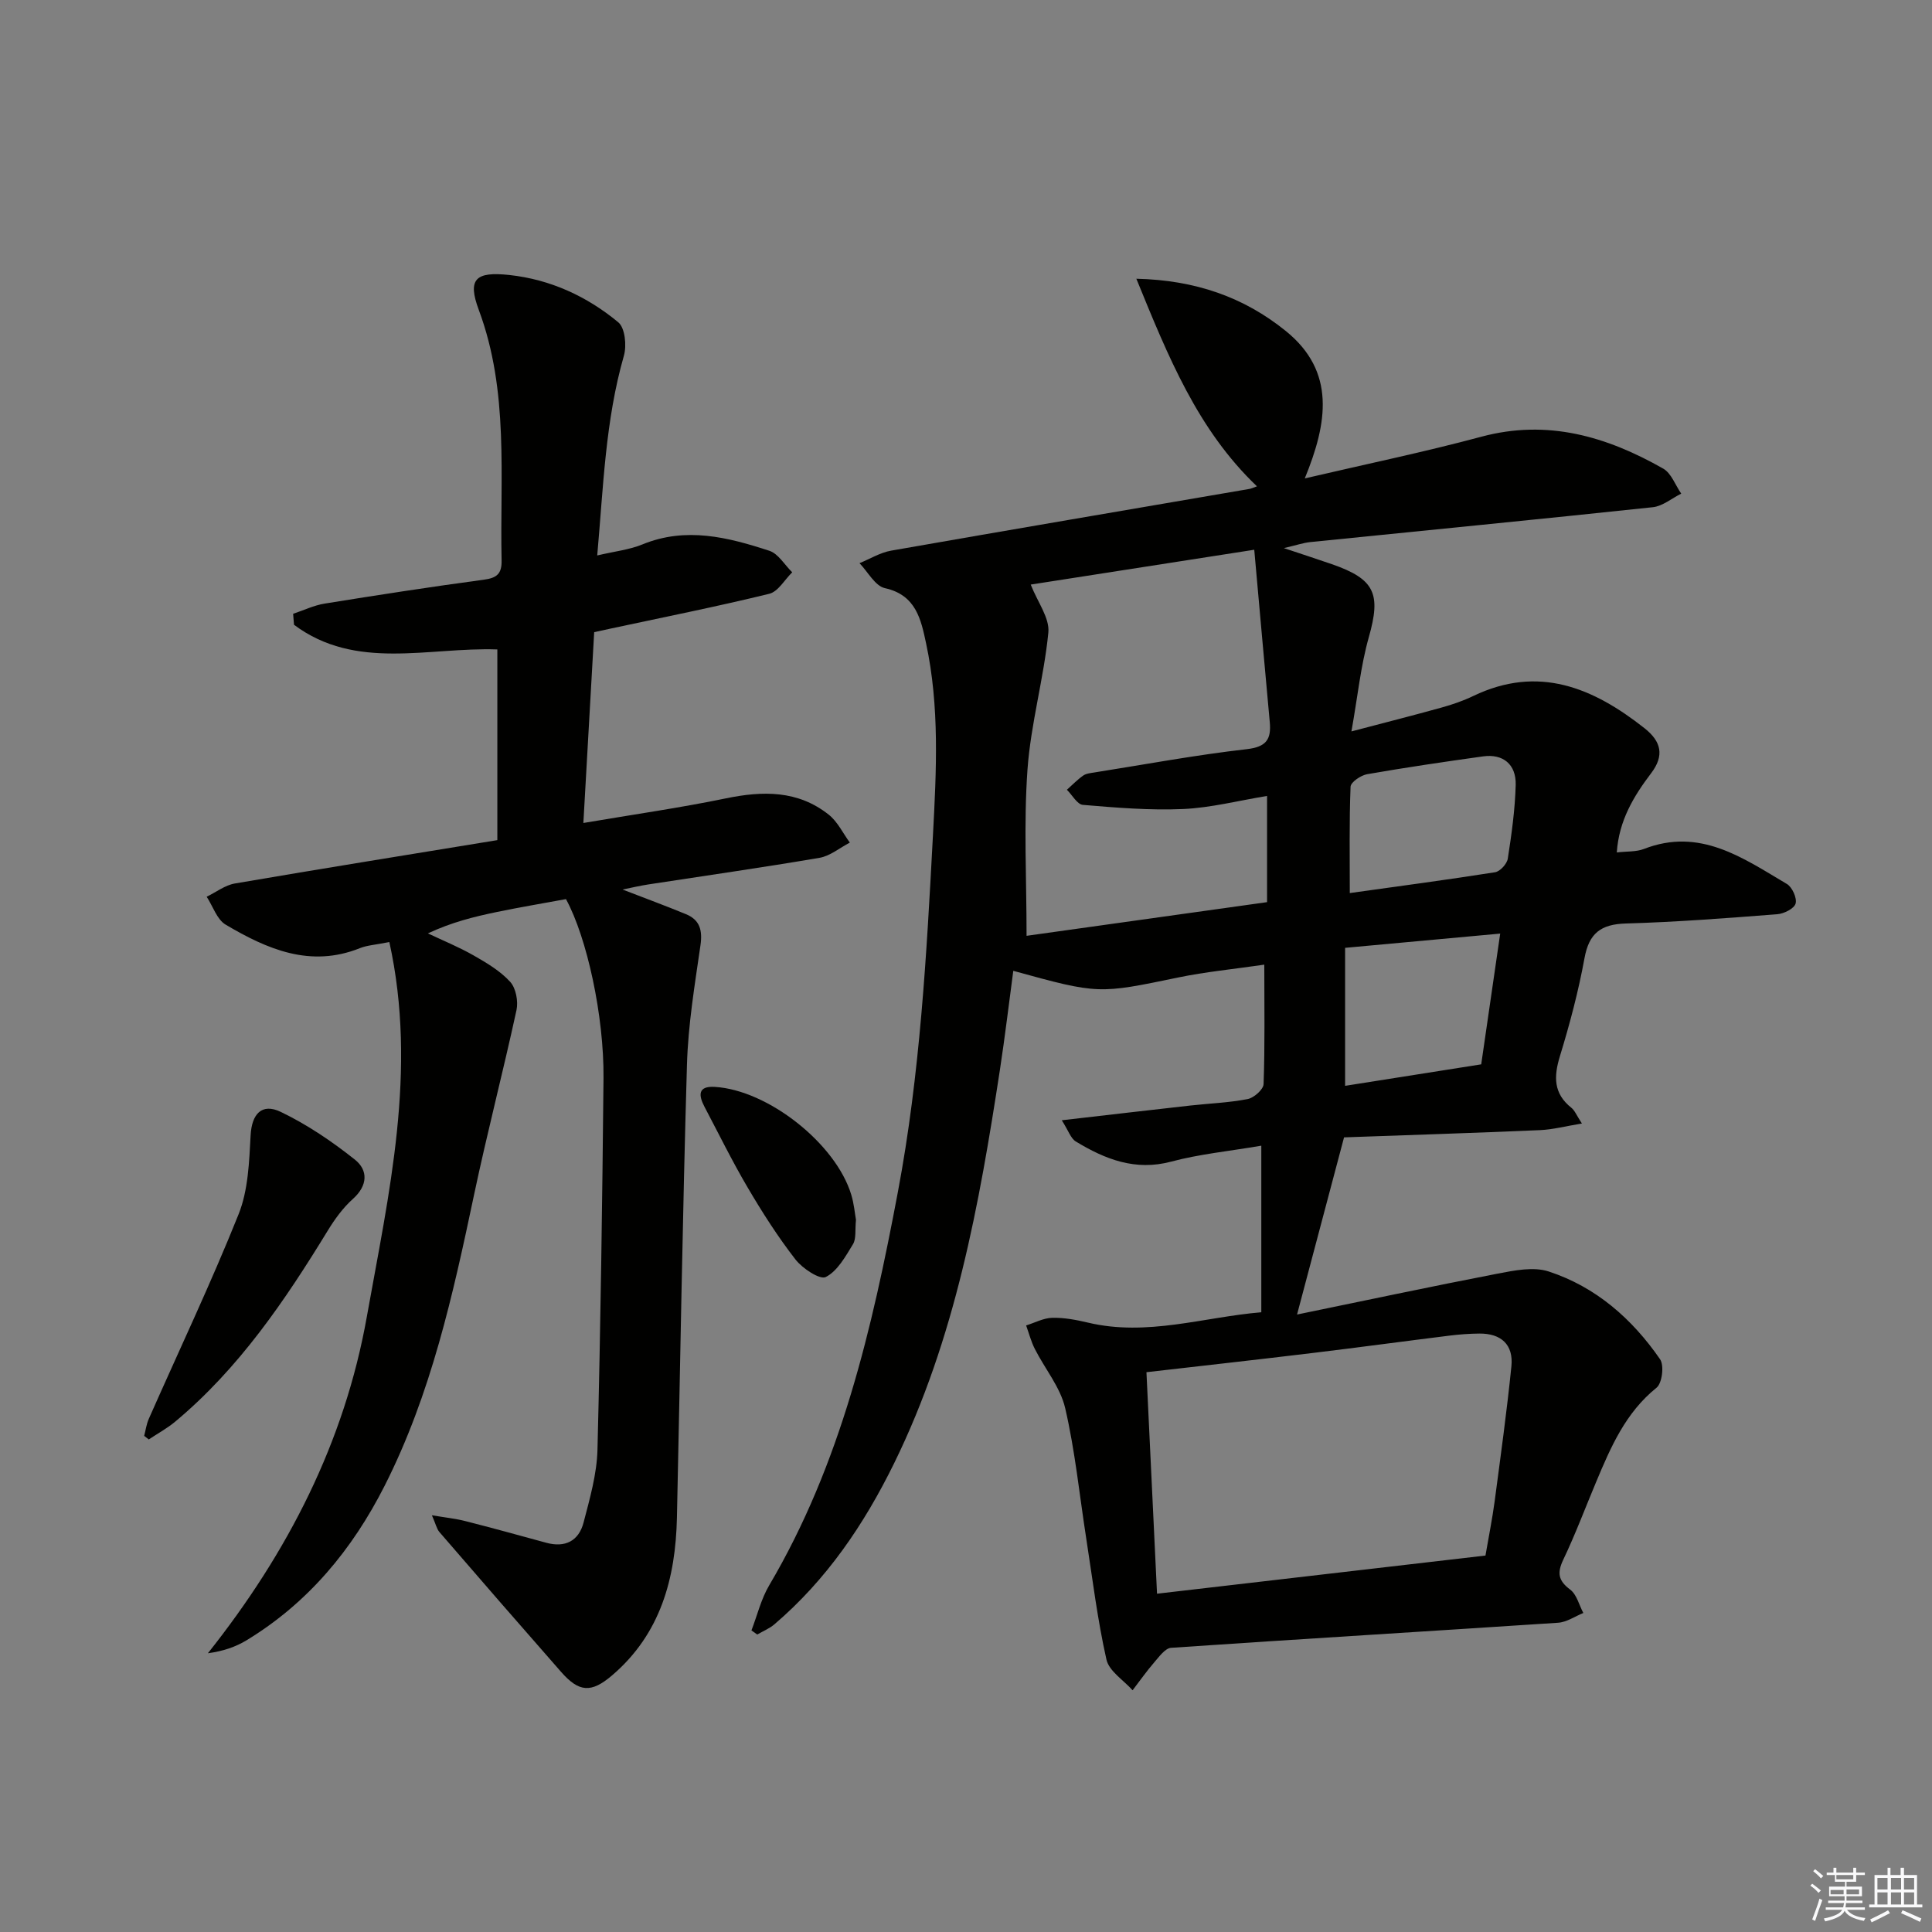 <svg enable-background="new 0 0 400 400" viewBox="0 0 400 400" xmlns="http://www.w3.org/2000/svg"><rect x="0" y="0" width="400" height="400" fill="#808080" stroke="none"/><g fill="#010100"><path d="m155.58 337.56c1.2-3.12 1.99-6.47 3.66-9.31 14.89-25.21 21.33-53.17 26.66-81.48 4.6-24.41 5.94-49.13 7.26-73.89.71-13.35 1.39-26.59-1.43-39.71-1.04-4.85-2.05-9.98-8.52-11.4-2.03-.45-3.52-3.37-5.26-5.17 2.19-.89 4.3-2.21 6.58-2.6 24.68-4.33 49.39-8.52 74.08-12.76.49-.08.95-.31 1.63-.55-12.26-11.69-18.36-26.78-24.97-42.98 12.22.28 22.27 3.81 30.94 10.82 10.39 8.4 8.63 19.06 3.93 30.52 12.76-2.98 24.75-5.46 36.55-8.63 13.71-3.68 25.95-.06 37.66 6.6 1.68.96 2.51 3.42 3.73 5.18-1.95.97-3.84 2.59-5.87 2.81-23.63 2.52-47.27 4.82-70.91 7.22-1.47.15-2.9.65-5.49 1.25 3.95 1.32 6.94 2.29 9.92 3.32 8.97 3.11 10.21 6.16 7.67 15.12-1.69 5.97-2.3 12.25-3.6 19.51 7-1.84 12.87-3.33 18.7-4.95 2.23-.62 4.46-1.39 6.54-2.39 13.47-6.46 24.77-1.74 35.44 6.68 3.48 2.75 4.15 5.66 1.36 9.33-3.61 4.75-6.66 9.8-7.1 16.39 2.09-.25 4-.1 5.61-.72 11.6-4.52 20.51 1.87 29.61 7.25 1.1.65 2.12 2.93 1.8 4.05-.3 1.05-2.41 2.11-3.8 2.21-10.44.81-20.88 1.62-31.34 1.92-5.18.15-7.63 2.01-8.57 7.19-1.25 6.85-3.05 13.63-5.09 20.29-1.29 4.23-1.34 7.71 2.37 10.67.71.56 1.07 1.56 2.19 3.26-3.33.54-5.98 1.25-8.66 1.37-13.61.59-27.22 1.02-40.59 1.5-3.31 12.48-6.38 24.08-9.73 36.68 14.01-2.88 27.75-5.81 41.54-8.47 3.45-.66 7.4-1.47 10.54-.45 9.77 3.19 17.3 9.8 23.08 18.18.88 1.27.43 4.96-.73 5.89-6.42 5.17-9.48 12.29-12.51 19.52-2.25 5.36-4.29 10.82-6.79 16.06-1.32 2.77-1.06 4.36 1.43 6.23 1.35 1.02 1.83 3.18 2.71 4.83-1.73.7-3.44 1.9-5.21 2.02-26.71 1.77-53.43 3.37-80.13 5.19-1.23.08-2.47 1.83-3.48 2.99-1.6 1.85-3.01 3.86-4.5 5.8-1.87-2.1-4.87-3.95-5.41-6.35-1.86-8.24-2.88-16.67-4.18-25.04-1.41-9.03-2.31-18.17-4.37-27.04-1.01-4.33-4.2-8.13-6.28-12.24-.78-1.53-1.21-3.23-1.8-4.86 1.8-.56 3.59-1.54 5.4-1.58 2.46-.06 4.98.42 7.39.99 12.26 2.92 24.01-1.15 35.9-2.14 0-11.29 0-22.19 0-34.49-6.76 1.16-12.82 1.74-18.61 3.29-7.48 2.01-13.73-.48-19.8-4.16-1.05-.64-1.52-2.24-2.9-4.39 9.58-1.1 18.09-2.1 26.6-3.05 3.96-.44 7.98-.58 11.88-1.34 1.3-.25 3.26-1.98 3.3-3.1.29-7.96.15-15.94.15-24.73-6.45.94-12.19 1.49-17.79 2.65-16.51 3.42-16.49 3.51-34.18-1.37-.92 6.87-1.73 13.71-2.77 20.51-4.28 27.94-9.25 55.65-21.88 81.4-6.25 12.74-14 24.15-24.81 33.39-1.03.88-2.36 1.41-3.55 2.11-.36-.26-.78-.55-1.2-.85zm151.97-15.5c.73-4.24 1.42-7.65 1.88-11.08 1.24-9.36 2.54-18.72 3.49-28.11.45-4.48-2.13-6.81-6.64-6.77-1.99.02-3.99.16-5.96.4-9.54 1.18-19.08 2.48-28.62 3.63-11.34 1.37-22.69 2.63-34.34 3.97.74 15.49 1.45 30.5 2.19 45.86 22.99-2.67 45.37-5.27 68-7.9zm-95.01-128.31c16.14-2.26 32.97-4.62 49.79-6.97 0-7.59 0-14.53 0-21.99-6.02.99-11.68 2.46-17.4 2.71-6.89.3-13.84-.28-20.73-.86-1.18-.1-2.21-2.04-3.31-3.13 1.12-.99 2.16-2.09 3.38-2.94.63-.44 1.56-.52 2.37-.65 10.48-1.66 20.93-3.61 31.47-4.81 4.09-.47 5.11-2.04 4.78-5.62-1.08-11.75-2.12-23.51-3.21-35.67-16.57 2.58-31.81 4.96-46.28 7.21 1.42 3.63 3.94 6.91 3.65 9.92-.93 9.51-3.64 18.87-4.32 28.38-.8 11.23-.19 22.53-.19 34.42zm65.95 2.49v28.57c9.56-1.51 18.68-2.95 28.18-4.45 1.27-8.76 2.57-17.67 3.93-27.07-11.05 1.02-21.4 1.97-32.11 2.95zm.97-11.34c10.13-1.42 20.12-2.74 30.07-4.31 1.04-.16 2.47-1.73 2.64-2.81.79-5.06 1.5-10.16 1.64-15.27.11-4.29-2.65-6.48-6.75-5.91-8.02 1.12-16.04 2.3-24.01 3.69-1.31.23-3.39 1.65-3.43 2.59-.29 7.25-.16 14.51-.16 22.02z"/><path d="m123.65 115c3.66-.86 6.67-1.18 9.37-2.29 9.01-3.69 17.69-1.48 26.26 1.32 1.87.61 3.17 2.93 4.74 4.46-1.57 1.53-2.92 4-4.76 4.45-10.79 2.64-21.69 4.81-32.55 7.14-1.11.24-2.22.48-3.69.8-.74 13.02-1.47 25.92-2.24 39.51 10.34-1.76 19.99-3.13 29.52-5.1 7.65-1.58 14.9-1.68 21.27 3.37 1.84 1.45 2.94 3.83 4.38 5.79-2.09 1.08-4.07 2.77-6.27 3.15-11.78 2.01-23.61 3.69-35.43 5.51-1.78.27-3.54.69-5.35 1.06 4.52 1.75 8.85 3.34 13.12 5.1 2.9 1.19 3.45 3.37 3 6.47-1.18 8.18-2.55 16.41-2.79 24.65-.92 31.27-1.39 62.56-2.08 93.84-.28 12.56-3.39 24.05-13.39 32.61-4.36 3.74-6.89 3.53-10.6-.7-8.43-9.6-16.82-19.25-25.17-28.93-.58-.67-.77-1.68-1.57-3.49 2.84.48 4.89.69 6.86 1.19 5.62 1.43 11.22 2.97 16.81 4.5 3.94 1.08 6.74-.39 7.73-4.18 1.29-4.95 2.75-10.02 2.88-15.08.65-25.63 1-51.28 1.25-76.92.12-12.9-3.43-29.11-7.77-37.08-4.7.87-9.55 1.68-14.37 2.68-4.68.97-9.32 2.12-14.22 4.42 3.17 1.5 6.44 2.83 9.48 4.57 2.7 1.54 5.51 3.21 7.56 5.46 1.19 1.31 1.7 4.04 1.3 5.87-2.77 12.77-6.08 25.42-8.78 38.21-4.36 20.67-8.89 41.26-18.53 60.28-6.67 13.16-15.82 24.22-28.57 31.96-2.27 1.38-4.85 2.26-8.01 2.69 16.55-20.83 28.28-43.68 32.91-69.69 4.54-25.47 10.52-50.96 4.66-77.56-2.95.59-4.62.67-6.08 1.26-10.29 4.13-19.23.21-27.81-4.86-1.81-1.07-2.64-3.81-3.93-5.78 1.94-.94 3.79-2.39 5.82-2.74 17.96-3.08 35.94-5.96 54.36-8.98 0-13.48 0-26.36 0-39.48-14.22-.51-29.3 4.47-42.1-5.11-.06-.76-.12-1.51-.18-2.27 2.17-.72 4.29-1.75 6.51-2.11 10.97-1.77 21.96-3.47 32.98-4.95 2.71-.36 3.73-1.24 3.67-4.01-.38-17.38 1.59-34.9-4.72-51.84-2.39-6.41-.69-8 6.36-7.23 8.46.92 16.05 4.42 22.52 9.79 1.4 1.16 1.76 4.82 1.16 6.92-3.84 13.4-4.25 27.13-5.52 41.35z"/><path d="m29.85 297.28c.31-1.18.47-2.43.96-3.53 6.23-14.11 12.86-28.05 18.59-42.36 2-5 2.19-10.87 2.49-16.38.24-4.27 2.24-6.73 6.25-4.8 5.45 2.62 10.59 6.1 15.34 9.88 2.75 2.19 2.69 5.36-.42 8.14-2.06 1.84-3.76 4.2-5.21 6.57-8.87 14.51-18.37 28.51-31.58 39.54-1.68 1.4-3.64 2.46-5.47 3.68-.33-.24-.64-.49-.95-.74z"/><path d="m177.22 252.56c-.22 2.12.08 3.89-.62 5.04-1.55 2.54-3.21 5.56-5.63 6.79-1.22.62-4.82-1.76-6.27-3.62-3.65-4.7-6.88-9.76-9.9-14.9-3.2-5.43-5.99-11.12-8.93-16.7-1.24-2.36-1.46-4.36 2.13-4.14 11 .66 25.04 11.74 28.24 22.31.57 1.86.74 3.86.98 5.22z"/></g><path d="m374.8 390.4.4-.4c.7.5 1.3 1 1.8 1.4l-.5.5c-.5-.6-1.1-1.1-1.7-1.5zm1 7.3-.6-.3c.5-1.4 1.1-2.8 1.5-4.3.2.1.4.2.6.3-.5 1.3-1 2.8-1.5 4.3zm-.4-10.3.4-.4c.4.3 1 .8 1.7 1.4l-.5.5c-.4-.5-1-1-1.6-1.5zm2.5.3h1.7v-1h.6v1h3.5v-1h.6v1h1.8v.5h-1.8v1.4h-2v1h3.2v2h-3.2v.9h3.3v.5h-3.4c0 .3-.1.6-.1.9h4v.5h-3.7c.7.9 1.9 1.5 3.8 1.7-.1.2-.2.4-.3.6-2.1-.4-3.5-1.1-4-2.1-.4 1-1.8 1.7-4 2.2-.1-.2-.2-.4-.3-.6 2.1-.4 3.4-1 3.8-1.8h-3.4v-.5h3.6c.1-.3.1-.6.2-.9h-3.3v-.5h3.4c0-.3 0-.6 0-.9h-3.2v-2h3.3v-1h-2.1v-1.4h-1.7v-.5zm1.1 3.5v1h2.7c0-.3 0-.4 0-.4 0-.1 0-.2 0-.2 0-.1 0-.2 0-.3h-2.7zm1.2-3v.9h3.5v-.9zm4.7 3h-2.6v.6.4h2.6z" fill="#fafafb"/><path d="m393.6 386.7h.6v1.5h2.7v6.1h1.1v.6h-11v-.6h1.1v-6.1h2.7v-1.5h.6v1.5h2.1v-1.5zm-2.7 8.8.4.6c-1.2.6-2.5 1.3-3.8 1.9-.1-.2-.2-.4-.3-.6 1.2-.6 2.5-1.2 3.7-1.9zm-2.2-6.7v2.4h2.1v-2.4zm0 3v2.5h2.1v-2.5zm2.8-3v2.4h2.1v-2.4zm0 3v2.5h2.1v-2.5zm6 6.1c-1.4-.7-2.7-1.3-3.9-1.8l.3-.6c1.5.6 2.7 1.2 3.9 1.7zm-1.2-9.1h-2.1v2.4h2.1zm-2.1 3v2.5h2.1v-2.5z" fill="#fafafb"/></svg>